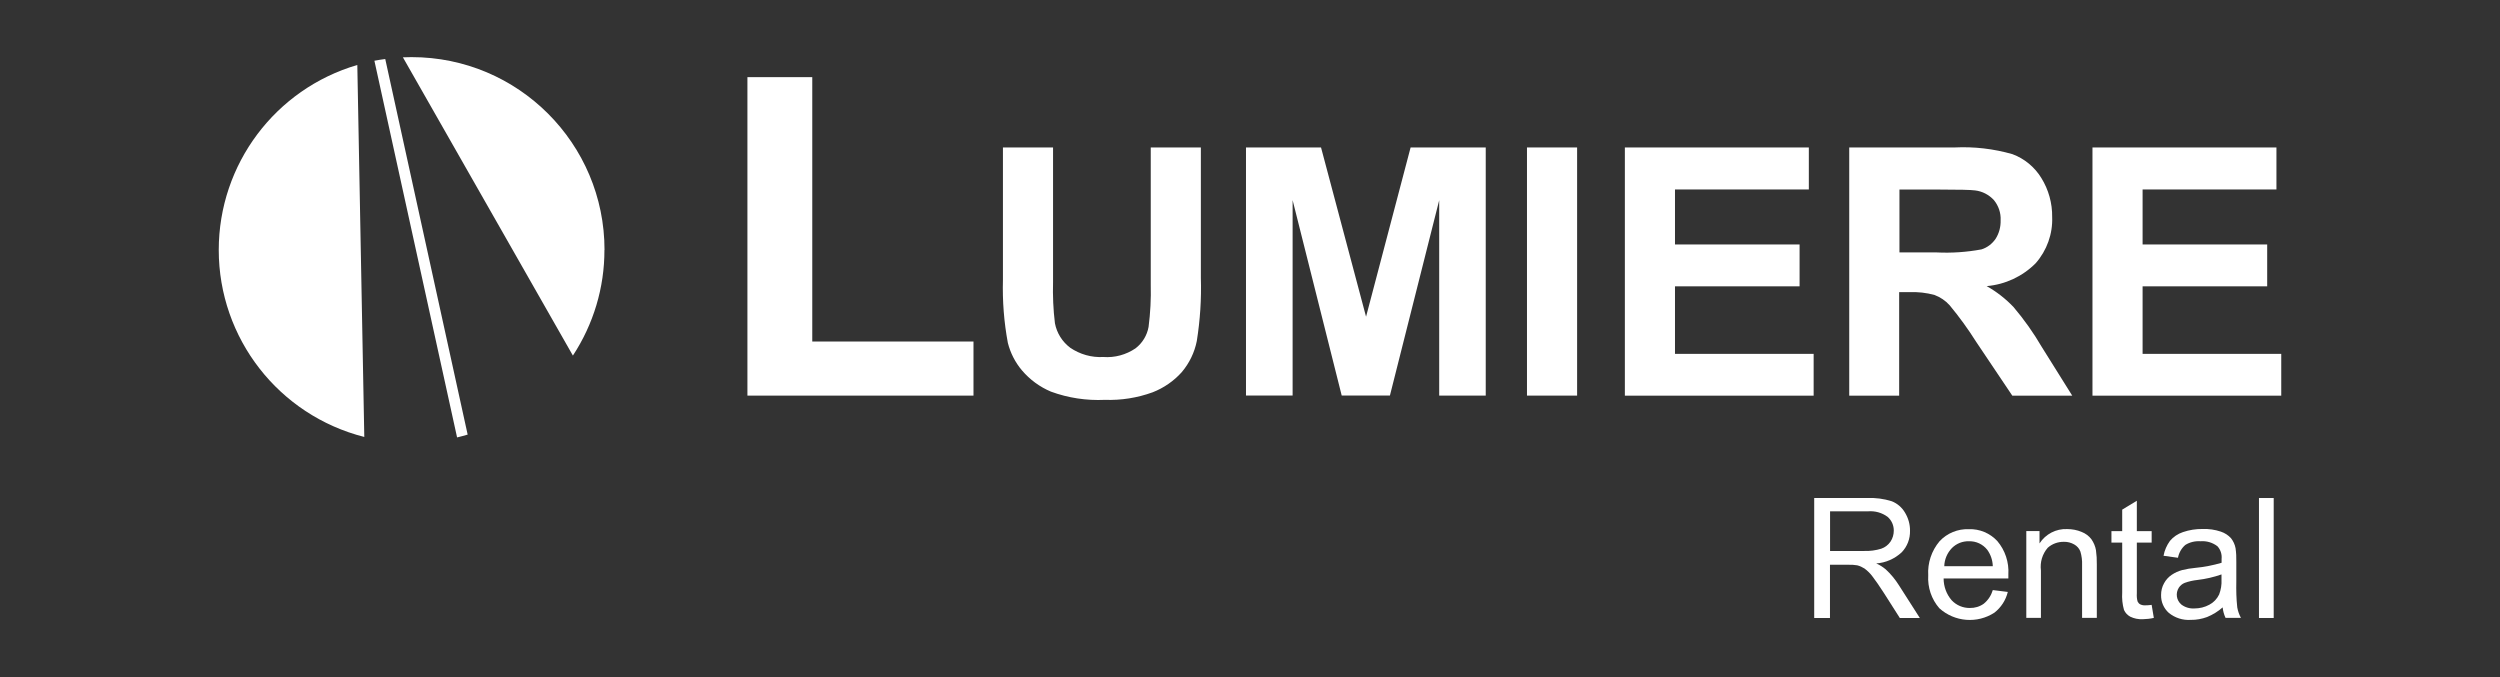 <?xml version="1.0" encoding="UTF-8"?>
<svg xmlns="http://www.w3.org/2000/svg" width="240" height="65" viewBox="0 0 240 65" fill="none">
  <rect x="0" y="0" width="240" height="65" fill="#333333" stroke="none"/>
  <path d="M21 23.997C21 32.469 26.754 39.863 34.972 41.947L34.302 6.237C26.419 8.547 21 15.778 21 23.997Z" fill="white"></path>
  <path d="M58.034 23.997C58.034 13.775 49.742 5.484 39.512 5.484C39.231 5.484 38.95 5.493 38.678 5.502L54.998 34.136C56.973 31.128 58.034 27.603 58.025 23.997H58.034Z" fill="white"></path>
  <path d="M35.942 5.829L43.88 41.993C44.224 41.911 44.559 41.82 44.895 41.721L36.984 5.666C36.631 5.711 36.286 5.765 35.951 5.829H35.942Z" fill="white"></path>
  <path d="M71.753 37.979V7.406H77.978V32.786H93.455V37.979H71.753Z" fill="white"></path>
  <path d="M96.282 14.156H101.093V27.059C101.057 28.391 101.111 29.724 101.274 31.037C101.456 31.98 101.981 32.813 102.742 33.384C103.676 34.019 104.79 34.336 105.923 34.272C107.019 34.354 108.107 34.055 109.013 33.439C109.674 32.931 110.118 32.197 110.263 31.382C110.435 30.041 110.508 28.691 110.472 27.331V14.156H115.283V26.67C115.347 28.7 115.211 30.729 114.894 32.732C114.676 33.837 114.178 34.861 113.453 35.722C112.683 36.583 111.722 37.244 110.653 37.661C109.185 38.196 107.626 38.441 106.068 38.386C104.31 38.468 102.543 38.205 100.894 37.598C99.816 37.145 98.864 36.447 98.103 35.55C97.46 34.789 96.998 33.883 96.753 32.913C96.381 30.92 96.227 28.89 96.282 26.869V14.165V14.156Z" fill="white"></path>
  <path d="M119.615 37.978V14.156H126.819L131.141 30.403L135.418 14.156H142.631V37.978H138.163V19.221L133.433 37.969H128.803L124.091 19.212V37.969H119.624L119.615 37.978Z" fill="white"></path>
  <path d="M146.59 37.978V14.156H151.402V37.978H146.59Z" fill="white"></path>
  <path d="M155.987 37.978V14.156H173.648V18.188H160.799V23.471H172.76V27.485H160.799V33.973H174.11V37.987H155.996L155.987 37.978Z" fill="white"></path>
  <path d="M177.526 37.978V14.156H187.647C189.523 14.065 191.39 14.283 193.193 14.799C194.344 15.225 195.322 16.032 195.966 17.083C196.664 18.206 197.026 19.511 197.008 20.834C197.071 22.456 196.5 24.042 195.431 25.265C194.172 26.534 192.504 27.313 190.719 27.467C191.671 28.002 192.541 28.681 193.293 29.47C194.317 30.675 195.232 31.971 196.029 33.339L198.938 37.987H193.184L189.704 32.804C188.934 31.581 188.082 30.412 187.167 29.307C186.769 28.863 186.27 28.527 185.717 28.319C184.929 28.102 184.114 28.011 183.298 28.047H182.319V37.987H177.517L177.526 37.978ZM182.338 24.232H185.899C187.348 24.305 188.798 24.205 190.221 23.942C190.774 23.77 191.245 23.408 191.571 22.936C191.915 22.402 192.078 21.777 192.06 21.151C192.097 20.445 191.861 19.756 191.417 19.212C190.946 18.696 190.302 18.36 189.605 18.279C189.215 18.225 188.046 18.197 186.098 18.197H182.347V24.241L182.338 24.232Z" fill="white"></path>
  <path d="M200.877 37.978V14.156H218.538V18.188H205.689V23.471H217.65V27.485H205.689V33.973H219V37.987H200.886L200.877 37.978Z" fill="white"></path>
  <path d="M174.164 59.327V47.81H179.265C180.054 47.774 180.851 47.882 181.603 48.118C182.138 48.326 182.591 48.716 182.881 49.214C183.198 49.74 183.37 50.338 183.361 50.954C183.379 51.724 183.098 52.467 182.564 53.02C181.893 53.645 181.032 54.026 180.117 54.089C180.452 54.234 180.761 54.434 181.032 54.66C181.522 55.113 181.948 55.63 182.301 56.192L184.304 59.327H182.383L180.86 56.935C180.416 56.246 180.045 55.711 179.764 55.349C179.546 55.05 179.284 54.796 178.994 54.579C178.776 54.443 178.55 54.334 178.296 54.271C178.015 54.225 177.734 54.207 177.444 54.216H175.677V59.327H174.146H174.164ZM175.695 52.893H178.966C179.519 52.911 180.072 52.839 180.597 52.676C180.969 52.549 181.277 52.304 181.495 51.987C181.694 51.679 181.803 51.317 181.803 50.954C181.812 50.438 181.594 49.948 181.205 49.613C180.661 49.214 179.999 49.033 179.329 49.087H175.686V52.893H175.695Z" fill="white"></path>
  <path d="M191.29 56.645L192.749 56.826C192.558 57.614 192.105 58.312 191.471 58.81C189.822 59.889 187.647 59.716 186.179 58.394C185.418 57.524 185.038 56.382 185.11 55.231C185.038 54.044 185.427 52.875 186.197 51.96C186.922 51.181 187.946 50.764 189.006 50.8C190.039 50.764 191.036 51.181 191.743 51.942C192.495 52.83 192.876 53.981 192.803 55.15C192.803 55.231 192.803 55.358 192.803 55.53H186.587C186.587 56.3 186.859 57.052 187.366 57.632C187.819 58.113 188.454 58.375 189.106 58.366C189.577 58.375 190.049 58.239 190.438 57.959C190.855 57.623 191.154 57.161 191.308 56.654L191.29 56.645ZM186.65 54.352H191.308C191.29 53.781 191.109 53.237 190.773 52.775C190.348 52.241 189.704 51.942 189.025 51.96C188.408 51.942 187.819 52.177 187.384 52.612C186.931 53.084 186.669 53.7 186.65 54.352Z" fill="white"></path>
  <path d="M194.525 59.327V50.981H195.793V52.168C196.373 51.271 197.379 50.745 198.448 50.791C198.928 50.791 199.4 50.881 199.835 51.063C200.206 51.208 200.541 51.452 200.777 51.769C200.994 52.087 201.149 52.44 201.212 52.812C201.275 53.265 201.303 53.727 201.294 54.189V59.318H199.88V54.243C199.898 53.808 199.844 53.373 199.717 52.947C199.608 52.657 199.4 52.422 199.128 52.268C198.829 52.096 198.484 52.005 198.14 52.014C197.569 52.005 197.007 52.204 196.582 52.585C196.065 53.183 195.829 53.971 195.929 54.76V59.318H194.525V59.327Z" fill="white"></path>
  <path d="M206.559 58.068L206.767 59.318C206.414 59.4 206.06 59.436 205.698 59.445C205.281 59.463 204.873 59.381 204.502 59.2C204.239 59.055 204.031 58.838 203.904 58.557C203.75 58.013 203.695 57.451 203.731 56.889V52.087H202.698V50.99H203.731V48.925L205.136 48.073V50.99H206.559V52.087H205.136V56.962C205.118 57.225 205.136 57.487 205.208 57.741C205.263 57.859 205.344 57.95 205.453 58.013C205.598 58.086 205.77 58.122 205.933 58.113C206.142 58.113 206.35 58.095 206.559 58.068Z" fill="white"></path>
  <path d="M213.391 58.294C212.947 58.693 212.43 59.01 211.877 59.236C211.379 59.417 210.853 59.517 210.319 59.508C209.558 59.562 208.797 59.318 208.208 58.838C207.718 58.403 207.446 57.777 207.464 57.116C207.464 56.726 207.555 56.337 207.745 56.001C207.918 55.675 208.171 55.394 208.479 55.186C208.787 54.977 209.132 54.823 209.494 54.724C209.911 54.624 210.328 54.551 210.754 54.515C211.606 54.434 212.448 54.271 213.273 54.026C213.273 53.836 213.273 53.709 213.273 53.654C213.318 53.211 213.173 52.766 212.874 52.44C212.412 52.087 211.841 51.915 211.261 51.96C210.745 51.924 210.228 52.041 209.793 52.313C209.422 52.63 209.177 53.066 209.086 53.546L207.7 53.355C207.791 52.839 208.008 52.35 208.316 51.924C208.642 51.534 209.077 51.244 209.567 51.081C210.174 50.873 210.817 50.773 211.461 50.782C212.05 50.764 212.639 50.845 213.2 51.036C213.581 51.163 213.916 51.38 214.179 51.67C214.396 51.951 214.55 52.277 214.614 52.63C214.677 53.066 214.695 53.5 214.686 53.935V55.82C214.668 56.654 214.686 57.487 214.777 58.312C214.84 58.665 214.958 59.001 215.13 59.318H213.653C213.499 58.992 213.409 58.647 213.372 58.294H213.391ZM213.273 55.141C212.53 55.403 211.751 55.584 210.962 55.675C210.545 55.721 210.129 55.811 209.73 55.956C209.503 56.047 209.304 56.21 209.168 56.418C208.833 56.944 208.932 57.623 209.404 58.031C209.757 58.303 210.21 58.439 210.654 58.412C211.162 58.412 211.66 58.294 212.104 58.049C212.512 57.832 212.838 57.487 213.037 57.071C213.209 56.617 213.291 56.137 213.264 55.657V55.141H213.273Z" fill="white"></path>
  <path d="M216.861 59.327V47.81H218.275V59.327H216.861Z" fill="white"></path>
</svg>
